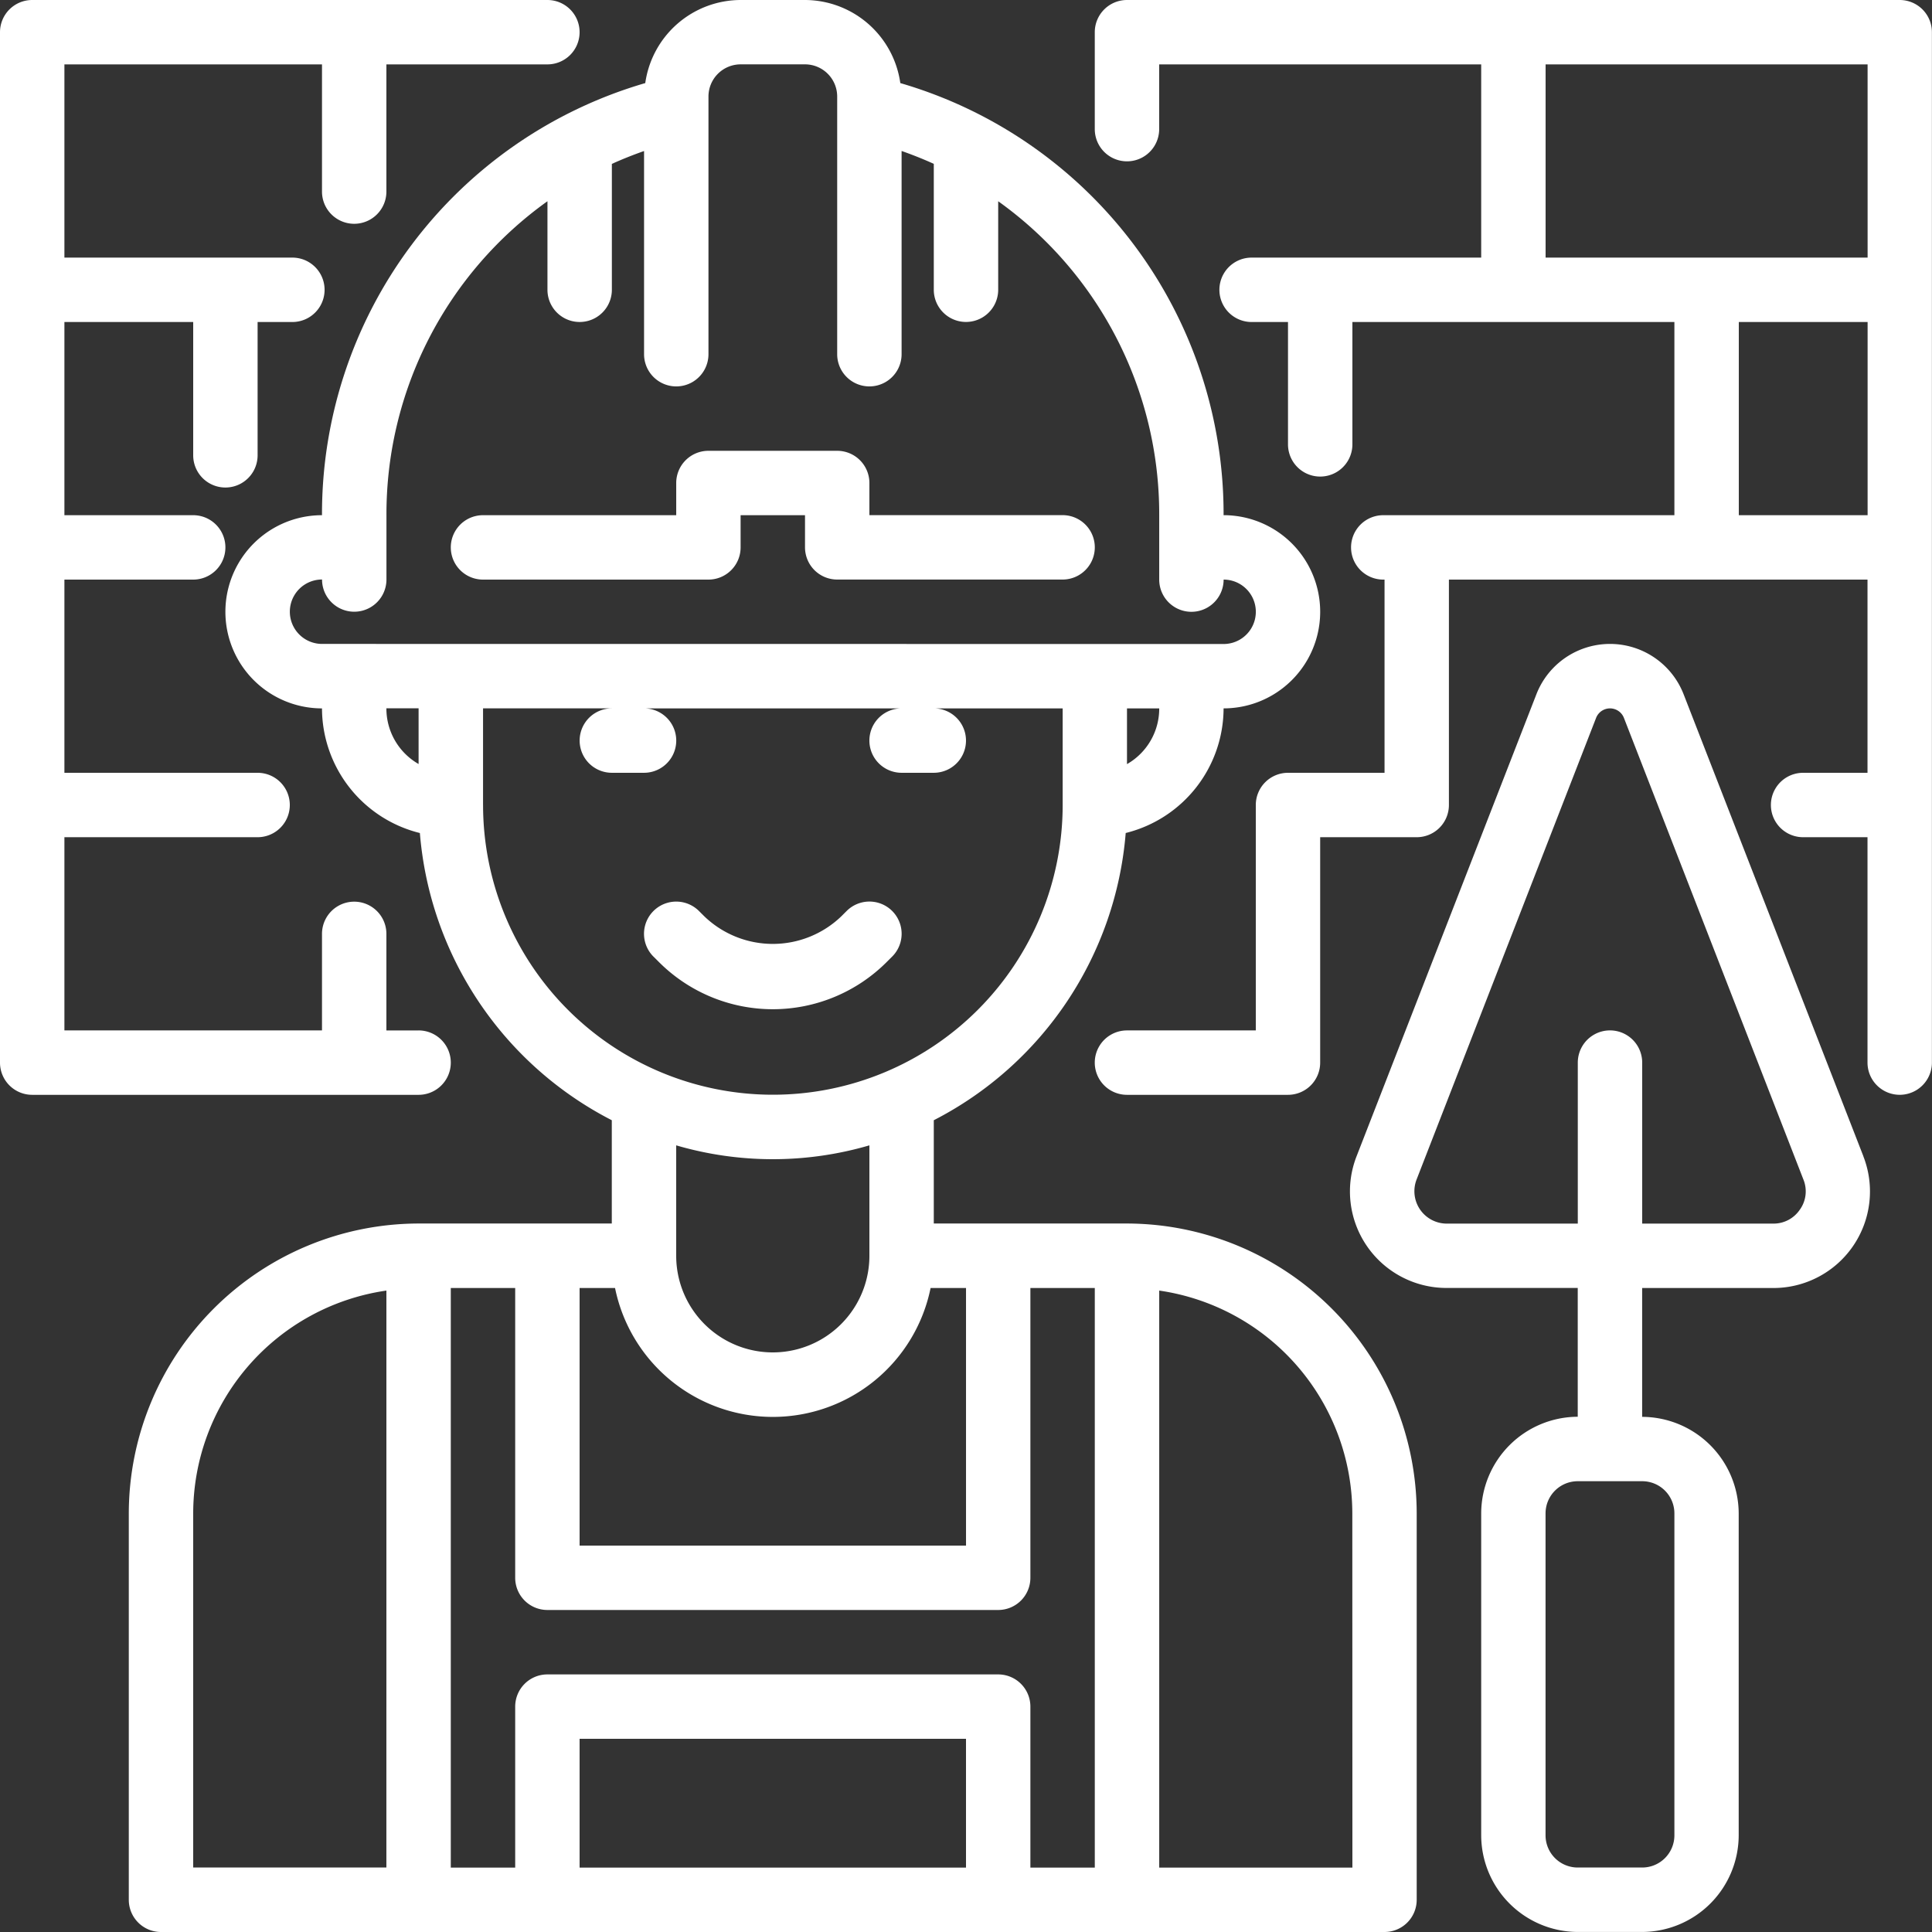 <svg xmlns="http://www.w3.org/2000/svg" width="110.06" height="110.06" viewBox="0 0 110.06 110.06">
  <rect x="0" y="0" width="110.06" height="110.06" fill="#333333" stroke="none"/>
  <g id="Travaux_de_maçonnerie" data-name="Travaux de maçonnerie" transform="translate(-2 -2)">
    <path id="Tracé_37121" data-name="Tracé 37121" d="M40.826,45.127l.316-.314a1.834,1.834,0,1,0-2.59-2.6l-.317.316a5.63,5.63,0,0,1-7.783,0l-.316-.314a1.834,1.834,0,1,0-2.59,2.6l.314.312a9.172,9.172,0,0,0,12.967,0ZM17.834,23.337h12.84A1.834,1.834,0,0,0,32.509,21.5V19.669h3.669V21.5a1.834,1.834,0,0,0,1.834,1.834h12.84a1.834,1.834,0,1,0,0-3.669H39.846V17.834A1.834,1.834,0,0,0,38.012,16H30.675a1.834,1.834,0,0,0-1.834,1.834v1.834H17.834a1.834,1.834,0,0,0,0,3.669Z" transform="translate(11.681 11.681)" fill="#fff"/>
    <path id="Tracé_37122" data-name="Tracé 37122" d="M62.864,71.7H51.858V65.816A20.236,20.236,0,0,0,62.791,49.454a7.337,7.337,0,0,0,5.576-7.1,5.5,5.5,0,1,0,0-11.006A25.561,25.561,0,0,0,49.951,6.733,5.5,5.5,0,0,0,44.521,2H40.852a5.5,5.5,0,0,0-5.43,4.733A25.561,25.561,0,0,0,17.006,31.349a5.5,5.5,0,1,0,0,11.006,7.337,7.337,0,0,0,5.576,7.1A20.236,20.236,0,0,0,33.515,65.816V71.7H22.509A16.535,16.535,0,0,0,6,88.214v22.012a1.834,1.834,0,0,0,1.834,1.834h69.7a1.834,1.834,0,0,0,1.834-1.834V88.214A16.535,16.535,0,0,0,62.864,71.7Zm-42.19,36.687H9.669V88.214A12.84,12.84,0,0,1,20.675,75.52Zm42.19-62.863V42.355H64.7A3.639,3.639,0,0,1,62.864,45.529Zm-40.355,0a3.639,3.639,0,0,1-1.834-3.173h1.834Zm-5.5-6.842a1.834,1.834,0,0,1,0-3.669,1.834,1.834,0,1,0,3.669,0V31.349a21.906,21.906,0,0,1,9.172-17.885v5.044a1.834,1.834,0,0,0,3.669,0V11.337c.605-.275,1.211-.514,1.834-.734V22.178a1.834,1.834,0,1,0,3.669,0V7.5a1.834,1.834,0,0,1,1.834-1.834h3.669A1.834,1.834,0,0,1,46.355,7.5V22.178a1.834,1.834,0,0,0,3.669,0V10.6c.624.22,1.229.459,1.834.734v7.172a1.834,1.834,0,0,0,3.669,0V13.465A21.906,21.906,0,0,1,64.7,31.349v3.669a1.834,1.834,0,1,0,3.669,0,1.834,1.834,0,1,1,0,3.669Zm9.172,9.172v-5.5h7.337a1.834,1.834,0,1,0,0,3.669h1.834a1.834,1.834,0,1,0,0-3.669H50.024a1.834,1.834,0,1,0,0,3.669h1.834a1.834,1.834,0,1,0,0-3.669H59.2v5.5a16.509,16.509,0,0,1-33.018,0ZM48.19,67.247v6.292a5.5,5.5,0,1,1-11.006,0V67.247a19.591,19.591,0,0,0,11.006,0ZM31.681,75.373H33.7a9.172,9.172,0,0,0,17.976,0h2.018V90.048H31.681Zm22.012,33.018H31.681v-7.337H53.693Zm7.337,0H57.361V99.22a1.834,1.834,0,0,0-1.834-1.834H29.846a1.834,1.834,0,0,0-1.834,1.834v9.172H24.343V75.373h3.669V91.882a1.834,1.834,0,0,0,1.834,1.834H55.527a1.834,1.834,0,0,0,1.834-1.834V75.373H61.03Zm14.675,0H64.7V75.52A12.84,12.84,0,0,1,75.7,88.214Z" transform="translate(3.337 0)" fill="#fff"/>
    <path id="Tracé_37123" data-name="Tracé 37123" d="M73.173,51.184,62.938,24.88a4.5,4.5,0,0,0-8.4,0L44.3,51.184a5.5,5.5,0,0,0,5.118,7.5H56.9v7.337a5.52,5.52,0,0,0-5.5,5.5V89.871a5.52,5.52,0,0,0,5.5,5.5h3.669a5.52,5.52,0,0,0,5.5-5.5V71.527a5.52,5.52,0,0,0-5.5-5.5V58.687h7.484a5.5,5.5,0,0,0,5.118-7.5ZM62.406,71.527V89.871A1.834,1.834,0,0,1,60.572,91.7H56.9a1.834,1.834,0,0,1-1.834-1.834V71.527A1.834,1.834,0,0,1,56.9,69.693h3.669A1.834,1.834,0,0,1,62.406,71.527ZM69.56,54.211a1.8,1.8,0,0,1-1.5.807H60.572V45.846a1.834,1.834,0,1,0-3.669,0v9.172H49.419a1.845,1.845,0,0,1-1.706-2.495L57.949,26.2a.851.851,0,0,1,1.578,0L69.762,52.523a1.787,1.787,0,0,1-.2,1.688Z" transform="translate(34.979 16.687)" fill="#fff"/>
    <path id="Tracé_37124" data-name="Tracé 37124" d="M110.226,2H66.2a1.834,1.834,0,0,0-1.834,1.834V9.356a1.834,1.834,0,0,0,3.669,0V5.669H86.379V16.675H73.3a1.834,1.834,0,1,0,0,3.669h2.073v6.97a1.834,1.834,0,0,0,3.669,0v-6.97H97.385V31.349H80.8a1.834,1.834,0,1,0,0,3.669h.073V46.024h-5.5a1.834,1.834,0,0,0-1.834,1.834V60.7H66.2a1.834,1.834,0,1,0,0,3.669h9.172a1.834,1.834,0,0,0,1.834-1.834V49.693h5.5a1.834,1.834,0,0,0,1.834-1.834V35.018h23.846V46.024h-3.669a1.834,1.834,0,1,0,0,3.669h3.669v12.84a1.834,1.834,0,1,0,3.669,0V3.834A1.834,1.834,0,0,0,110.226,2Zm-1.834,29.349h-7.337V20.343h7.337Zm0-14.675H90.048V5.669h18.343ZM35.018,3.834a1.834,1.834,0,0,1-1.834,1.834H24.012v7.246a1.834,1.834,0,1,1-3.669,0V5.669H5.669V16.675H18.656a1.834,1.834,0,1,1,0,3.669H16.675v7.594a1.834,1.834,0,1,1-3.669,0V20.343H5.669V31.349h7.337a1.834,1.834,0,1,1,0,3.669H5.669V46.024H16.675a1.834,1.834,0,1,1,0,3.669H5.669V60.7H20.343V55.2a1.834,1.834,0,0,1,3.669,0v5.5h1.834a1.834,1.834,0,1,1,0,3.669H3.834A1.834,1.834,0,0,1,2,62.533V3.834A1.834,1.834,0,0,1,3.834,2H33.184A1.834,1.834,0,0,1,35.018,3.834Z" transform="translate(0 0)" fill="#fff"/>
  </g>
</svg>

